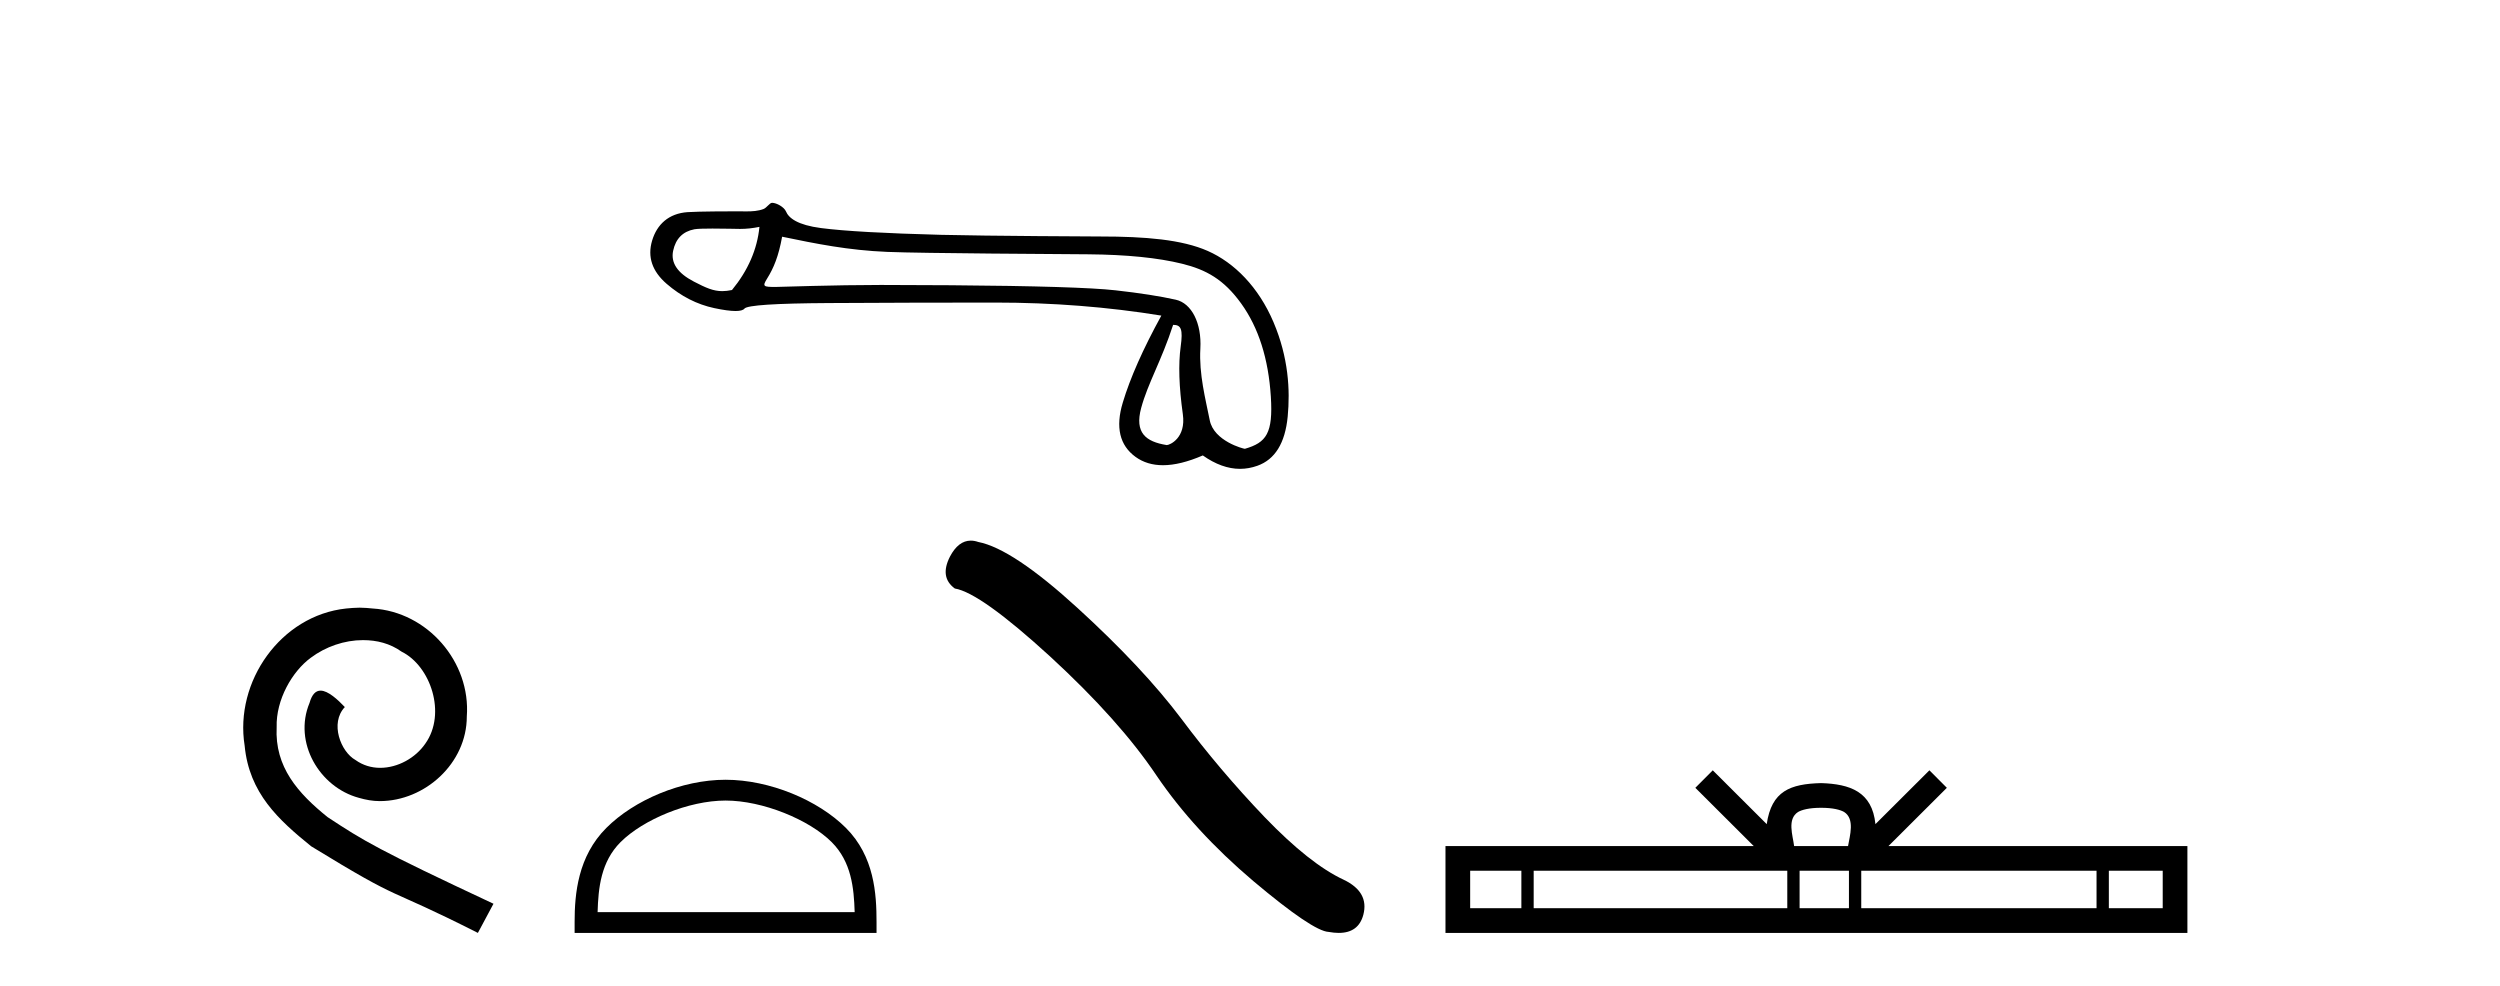 <?xml version='1.0' encoding='UTF-8' standalone='yes'?><svg xmlns='http://www.w3.org/2000/svg' xmlns:xlink='http://www.w3.org/1999/xlink' width='104.0' height='41.0' ><path d='M 14.96 25.279 C 14.772 25.279 14.584 25.297 14.397 25.314 C 11.68 25.604 9.75 28.354 10.177 31.019 C 10.365 33.001 11.595 34.111 12.944 35.205 C 16.959 37.665 15.832 36.759 19.88 38.809 L 20.529 37.596 C 15.712 35.341 15.131 34.983 13.628 33.992 C 12.398 33.001 11.424 31.908 11.509 30.251 C 11.475 29.106 12.159 27.927 12.927 27.364 C 13.542 26.902 14.328 26.629 15.097 26.629 C 15.678 26.629 16.224 26.766 16.703 27.107 C 17.916 27.705 18.582 29.687 17.694 30.934 C 17.284 31.532 16.549 31.942 15.814 31.942 C 15.456 31.942 15.097 31.839 14.789 31.617 C 14.174 31.276 13.713 30.08 14.345 29.414 C 14.055 29.106 13.645 28.73 13.337 28.73 C 13.132 28.73 12.979 28.884 12.876 29.243 C 12.193 30.883 13.286 32.745 14.926 33.189 C 15.217 33.274 15.507 33.326 15.797 33.326 C 17.677 33.326 19.419 31.754 19.419 29.807 C 19.59 27.534 17.779 25.45 15.507 25.314 C 15.336 25.297 15.148 25.279 14.96 25.279 Z' style='fill:#000000;stroke:none' /><path d='M 31.593 9.438 C 31.5 10.374 31.119 11.25 30.45 12.065 C 30.301 12.096 30.169 12.111 30.045 12.111 C 29.678 12.111 29.374 11.979 28.865 11.714 C 28.183 11.36 27.896 10.932 28.003 10.431 C 28.11 9.929 28.404 9.631 28.885 9.538 C 29.003 9.515 29.307 9.508 29.639 9.508 C 30.129 9.508 30.682 9.523 30.786 9.523 C 31.059 9.523 31.308 9.495 31.593 9.438 ZM 48.802 13.514 C 49.136 13.514 49.216 13.694 49.116 14.423 C 49.016 15.151 49.046 16.088 49.206 17.231 C 49.346 18.223 48.661 18.515 48.538 18.515 C 48.535 18.515 48.532 18.515 48.53 18.514 C 47.667 18.374 47.192 18.007 47.473 16.97 C 47.754 15.934 48.314 15.015 48.802 13.514 ZM 32.536 9.847 C 33.954 10.141 35.286 10.412 36.917 10.479 C 38.401 10.54 44.207 10.57 45.273 10.579 C 46.871 10.593 48.171 10.723 49.174 10.971 C 50.177 11.218 50.912 11.624 51.634 12.627 C 52.356 13.63 52.767 14.921 52.867 16.499 C 52.964 18.023 52.682 18.412 51.788 18.67 C 51.788 18.67 51.787 18.67 51.787 18.67 C 51.725 18.67 50.498 18.35 50.326 17.485 C 50.152 16.609 49.874 15.566 49.935 14.503 C 49.995 13.44 49.569 12.615 48.913 12.468 C 48.258 12.321 47.422 12.191 46.406 12.077 C 45.39 11.963 43.106 11.893 39.555 11.866 C 38.463 11.858 37.492 11.854 36.644 11.854 C 34.736 11.854 32.402 11.937 32.266 11.937 C 31.757 11.937 31.703 11.922 31.914 11.584 C 32.182 11.156 32.389 10.663 32.536 9.847 ZM 32.118 8.437 C 32.016 8.437 31.897 8.644 31.762 8.695 C 31.537 8.781 31.298 8.794 31.046 8.794 C 30.93 8.794 30.812 8.791 30.691 8.791 C 30.685 8.791 30.668 8.791 30.641 8.791 C 30.366 8.791 29.078 8.793 28.602 8.825 C 27.82 8.879 27.329 9.334 27.128 10.009 C 26.927 10.685 27.128 11.283 27.73 11.805 C 28.332 12.326 28.994 12.664 29.716 12.818 C 30.093 12.898 30.388 12.938 30.599 12.938 C 30.792 12.938 30.915 12.905 30.969 12.838 C 31.083 12.697 32.253 12.62 34.48 12.607 C 36.707 12.594 39.014 12.587 41.401 12.587 C 43.788 12.587 46.092 12.768 48.312 13.129 C 47.549 14.519 47.014 15.726 46.707 16.75 C 46.399 17.773 46.576 18.525 47.238 19.006 C 47.556 19.237 47.936 19.353 48.379 19.353 C 48.858 19.353 49.411 19.217 50.037 18.946 C 50.563 19.318 51.079 19.504 51.586 19.504 C 51.827 19.504 52.067 19.461 52.304 19.377 C 53.039 19.117 53.461 18.435 53.568 17.331 C 53.674 16.228 53.601 14.87 52.979 13.406 C 52.358 11.942 51.348 10.928 50.244 10.44 C 49.17 9.965 47.654 9.838 45.769 9.838 C 45.718 9.838 41.074 9.818 39.154 9.769 C 36.807 9.708 35.142 9.615 34.159 9.488 C 33.176 9.361 32.809 9.069 32.696 8.795 C 32.622 8.617 32.308 8.437 32.118 8.437 Z' style='fill:#000000;stroke:none' /><path d='M 30.184 33.303 C 31.729 33.303 33.663 34.097 34.598 35.032 C 35.417 35.851 35.524 36.936 35.554 37.945 L 24.86 37.945 C 24.89 36.936 24.997 35.851 25.815 35.032 C 26.751 34.097 28.639 33.303 30.184 33.303 ZM 30.184 32.438 C 28.351 32.438 26.379 33.285 25.224 34.441 C 24.038 35.626 23.904 37.187 23.904 38.354 L 23.904 38.809 L 36.464 38.809 L 36.464 38.354 C 36.464 37.187 36.375 35.626 35.19 34.441 C 34.034 33.285 32.017 32.438 30.184 32.438 Z' style='fill:#000000;stroke:none' /><path d='M 40.385 22.49 Q 39.867 22.49 39.517 23.157 Q 39.08 24.016 39.721 24.482 Q 40.784 24.657 43.682 27.307 Q 46.565 29.958 48.109 32.259 Q 49.667 34.559 52.142 36.656 Q 54.618 38.739 55.273 38.768 Q 55.5 38.809 55.693 38.809 Q 56.514 38.809 56.715 38.054 Q 56.962 37.108 55.899 36.598 Q 54.487 35.943 52.608 33.991 Q 50.73 32.026 49.143 29.899 Q 47.541 27.773 44.832 25.298 Q 42.124 22.822 40.696 22.546 Q 40.534 22.49 40.385 22.49 Z' style='fill:#000000;stroke:none' /><path d='M 75.757 33.604 C 76.258 33.604 76.559 33.689 76.715 33.778 C 77.169 34.068 76.953 34.761 76.879 35.195 L 74.635 35.195 C 74.581 34.752 74.336 34.076 74.8 33.778 C 74.956 33.689 75.257 33.604 75.757 33.604 ZM 63.289 36.222 L 63.289 37.782 L 61.159 37.782 L 61.159 36.222 ZM 74.351 36.222 L 74.351 37.782 L 63.801 37.782 L 63.801 36.222 ZM 76.916 36.222 L 76.916 37.782 L 74.863 37.782 L 74.863 36.222 ZM 87.216 36.222 L 87.216 37.782 L 77.428 37.782 L 77.428 36.222 ZM 89.969 36.222 L 89.969 37.782 L 87.728 37.782 L 87.728 36.222 ZM 71.251 32.045 L 70.526 32.773 L 72.954 35.195 L 60.132 35.195 L 60.132 38.809 L 90.996 38.809 L 90.996 35.195 L 78.561 35.195 L 80.989 32.773 L 80.263 32.045 L 78.018 34.284 C 77.883 32.927 76.953 32.615 75.757 32.577 C 74.48 32.611 73.695 32.9 73.496 34.284 L 71.251 32.045 Z' style='fill:#000000;stroke:none' /></svg>